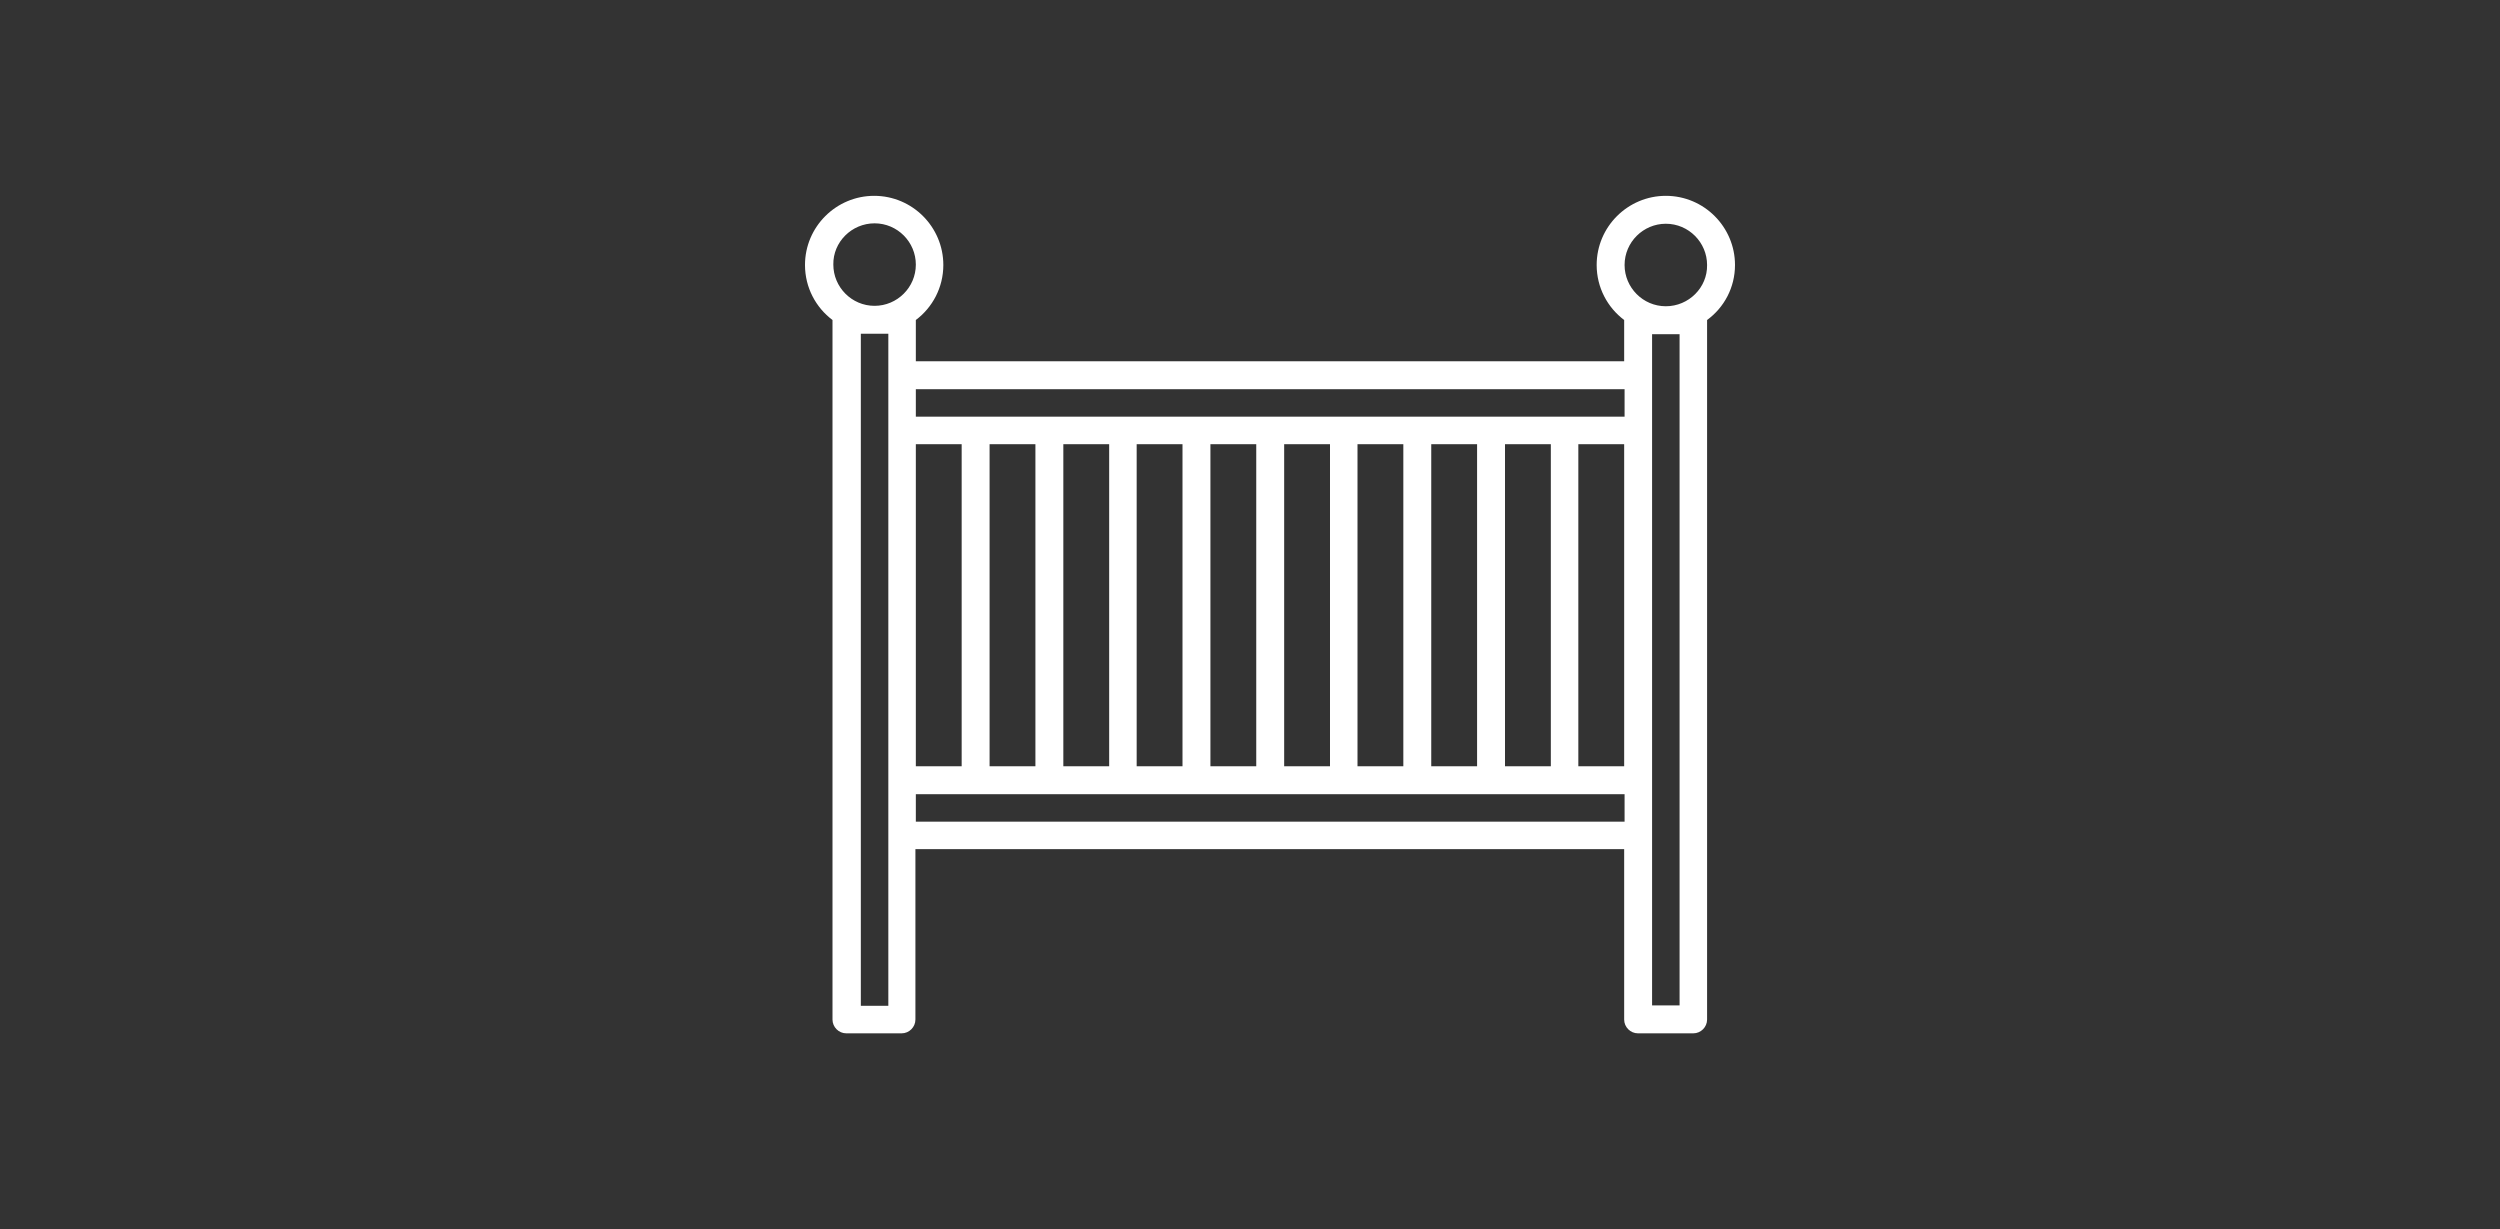 <?xml version="1.0" encoding="utf-8"?>
<!-- Generator: Adobe Illustrator 27.5.0, SVG Export Plug-In . SVG Version: 6.00 Build 0)  -->
<svg version="1.1" id="Layer_1" xmlns="http://www.w3.org/2000/svg" xmlns:xlink="http://www.w3.org/1999/xlink" x="0px" y="0px"
	 viewBox="0 0 600 295" style="enable-background:new 0 0 600 295;" xml:space="preserve">
<rect x="0" y="0" width="600" height="295" fill="#333333" stroke="none"/>
<style type="text/css">
	.st0{fill:#FFFFFF;}
</style>
<path class="st0" d="M416.4,63.6c0-9.1-7.4-16.6-16.6-16.6c-9.1,0-16.6,7.4-16.6,16.6c0,5.4,2.6,10.2,6.6,13.2c0,0,0,0,0,0v9.9
	H219.8v-9.9c0,0,0,0,0,0c4-3,6.6-7.8,6.6-13.2c0-9.1-7.4-16.6-16.6-16.6c-9.1,0-16.6,7.4-16.6,16.6c0,5.4,2.6,10.2,6.6,13.2
	c0,0,0,0,0,0v167.9c0,1.8,1.5,3.3,3.3,3.3h13.3c1.8,0,3.3-1.5,3.3-3.3v-40.9h170.1v40.9c0,1.8,1.5,3.3,3.3,3.3h13.3
	c1.8,0,3.3-1.5,3.3-3.3V76.8c0,0,0,0,0,0C413.8,73.8,416.4,69,416.4,63.6z M361.2,183.9v-77.3h11v77.3H361.2z M343.5,183.9v-77.3h11
	v77.3H343.5z M325.8,183.9v-77.3h11v77.3H325.8z M308.2,183.9v-77.3h11v77.3H308.2z M290.5,183.9v-77.3h11v77.3H290.5z M272.8,183.9
	v-77.3h11v77.3H272.8z M255.2,183.9v-77.3h11v77.3H255.2z M237.5,183.9v-77.3h11v77.3H237.5z M219.8,183.9v-77.3h11v77.3H219.8z
	 M378.8,106.6h11v77.3h-11V106.6z M389.9,93.4v6.6H219.8v-6.6H389.9z M209.9,53.6c5.5,0,9.9,4.5,9.9,9.9c0,5.5-4.5,9.9-9.9,9.9
	c-5.5,0-9.9-4.5-9.9-9.9C199.9,58.1,204.4,53.6,209.9,53.6z M213.2,241.4h-6.6V80.1h6.6v9.9v13.3v83.9v13.3V241.4z M219.8,197.2
	v-6.6h170.1v6.6H219.8z M403.1,80.1v161.2h-6.6v-40.9v-13.3v-83.9V90.1v-9.9H403.1z M399.8,73.5c-5.5,0-9.9-4.5-9.9-9.9
	c0-5.5,4.5-9.9,9.9-9.9c5.5,0,9.9,4.5,9.9,9.9C409.8,69,405.3,73.5,399.8,73.5z"/>
</svg>
